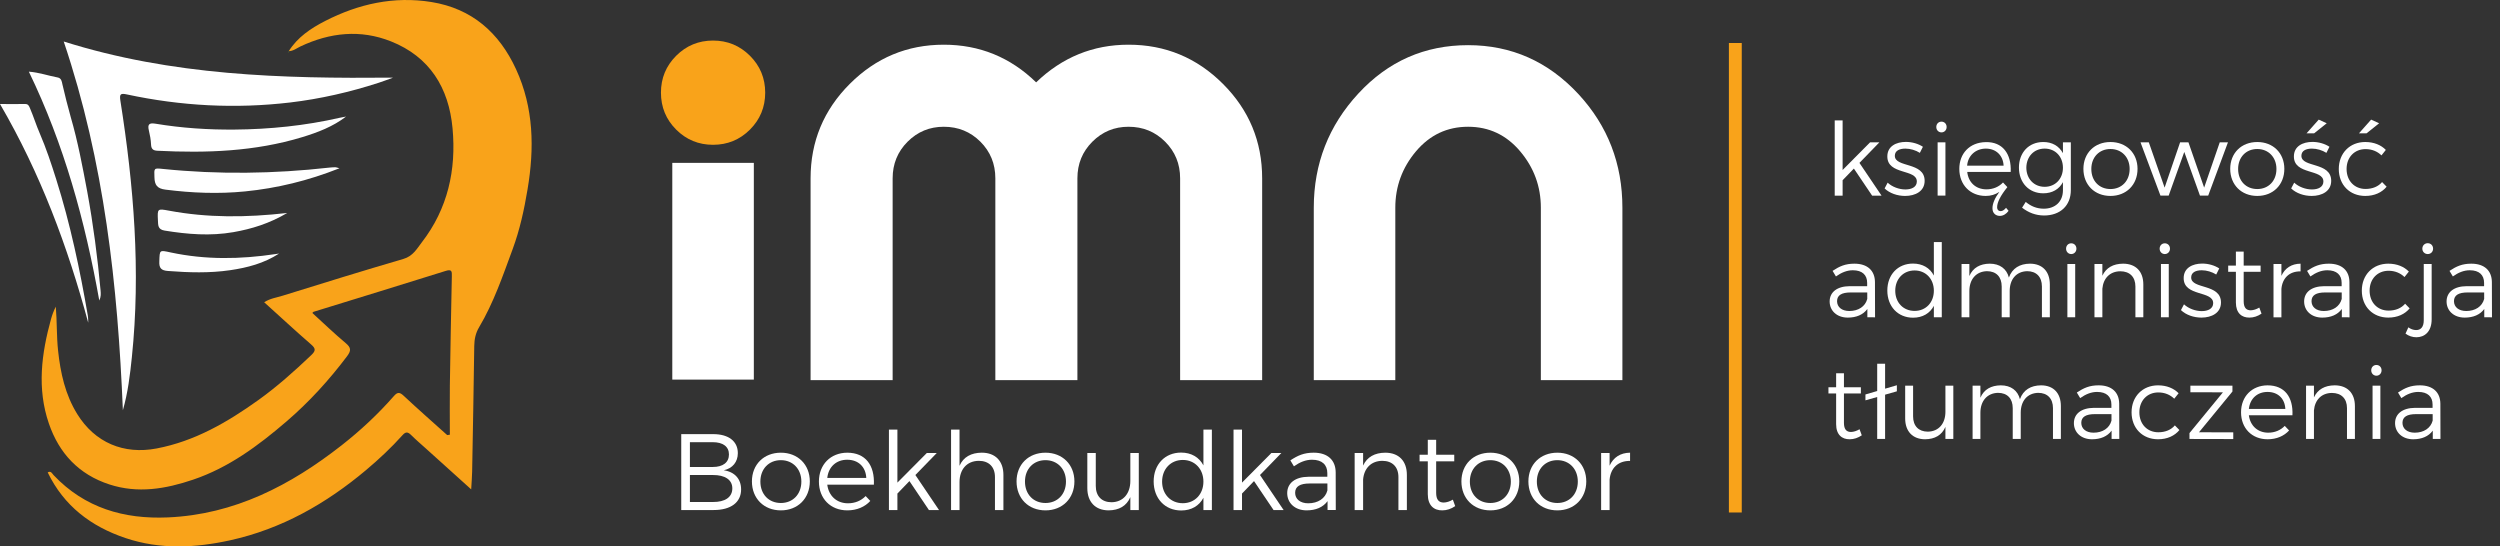 <?xml version="1.0" encoding="utf-8"?>
<svg xmlns="http://www.w3.org/2000/svg" xmlns:xlink="http://www.w3.org/1999/xlink" version="1.1" x="0px" y="0px" width="279.999px" height="61.198px" viewBox="0 0 279.999 61.198" xml:space="preserve">
<rect x="0" y="0" width="279.999" height="61.198" fill="#333333" stroke="none"/>
<g id="Layer_1" display="none">
</g>
<g id="Layer_2" display="none">
	<g display="inline">
		<g>
			<g>
				<path fill="#58595B" d="M207.634,18.88l-1.262,1.306v1.726h-0.885v-8.424h0.885v5.552l3.078-3.1h1.043l-2.236,2.305l2.475,3.667      h-1.055L207.634,18.88z"></path>
				<path fill="#58595B" d="M213.401,16.644c-0.67,0-1.18,0.238-1.18,0.806c0,1.351,3.338,0.658,3.338,2.804      c0,1.169-1.045,1.691-2.191,1.691c-0.852,0-1.727-0.295-2.293-0.84l0.34-0.647c0.512,0.477,1.283,0.761,1.986,0.761      c0.705,0,1.271-0.272,1.283-0.874c0.033-1.453-3.314-0.715-3.303-2.827c0-1.135,0.986-1.623,2.076-1.623      c0.715,0,1.408,0.215,1.908,0.545l-0.342,0.681C214.56,16.825,213.958,16.644,213.401,16.644z"></path>
				<path fill="#58595B" d="M218.022,14.226c0,0.34-0.25,0.602-0.578,0.602c-0.33,0-0.58-0.261-0.58-0.602      c0-0.352,0.25-0.602,0.58-0.602C217.772,13.624,218.022,13.874,218.022,14.226z M217.888,15.939v5.972h-0.875v-5.972H217.888z"></path>
				<path fill="#58595B" d="M223.677,23.205c0,0.295,0.172,0.443,0.398,0.443s0.432-0.17,0.602-0.375l0.283,0.341      c-0.238,0.329-0.59,0.567-0.977,0.567c-0.42,0-0.828-0.261-0.828-0.852c0-0.5,0.238-1.112,0.771-1.839      c-0.465,0.307-0.953,0.454-1.531,0.454c-1.727,0-2.953-1.237-2.953-3.031c0-1.703,1.125-2.963,2.963-2.997      c1.863-0.045,2.885,1.283,2.793,3.338h-4.869c0.125,1.158,0.941,1.952,2.156,1.952c0.727,0,1.385-0.272,1.852-0.771l0.488,0.522      C224.052,21.911,223.677,22.672,223.677,23.205z M222.417,16.644c-1.146,0-2.01,0.783-2.1,1.907h4.086      C224.347,17.427,223.575,16.644,222.417,16.644z"></path>
				<path fill="#58595B" d="M231.933,15.939v5.347c0,1.749-1.191,2.85-3.008,2.85c-0.943-0.011-1.727-0.318-2.453-0.874l0.408-0.647      c0.592,0.488,1.215,0.749,2.01,0.76c1.307,0,2.158-0.806,2.158-2.066v-0.908c-0.422,0.794-1.193,1.249-2.203,1.249      c-1.611,0-2.725-1.192-2.725-2.883c0-1.68,1.102-2.85,2.701-2.861c1.021-0.011,1.795,0.454,2.227,1.249v-1.215H231.933z       M231.048,18.789c0-1.249-0.852-2.146-2.045-2.146c-1.203,0-2.043,0.897-2.055,2.146c0.012,1.237,0.852,2.134,2.055,2.134      C230.196,20.923,231.048,20.026,231.048,18.789z"></path>
				<path fill="#58595B" d="M239.403,18.914c0,1.782-1.26,3.031-3.031,3.031c-1.781,0-3.031-1.249-3.031-3.031      c0-1.771,1.25-3.008,3.031-3.008C238.144,15.906,239.403,17.143,239.403,18.914z M234.228,18.925      c0,1.34,0.885,2.248,2.145,2.248c1.25,0,2.146-0.908,2.146-2.248c0-1.317-0.896-2.236-2.146-2.236      C235.112,16.689,234.228,17.608,234.228,18.925z"></path>
				<path fill="#58595B" d="M240.665,15.939l1.771,5.075l1.736-5.075h0.932l1.76,5.075l1.748-5.075h0.92l-2.215,5.972h-0.92      l-1.758-4.893l-1.75,4.893h-0.918l-2.236-5.972H240.665z"></path>
				<path fill="#58595B" d="M255.845,18.914c0,1.782-1.26,3.031-3.031,3.031c-1.781,0-3.031-1.249-3.031-3.031      c0-1.771,1.25-3.008,3.031-3.008C254.585,15.906,255.845,17.143,255.845,18.914z M250.669,18.925      c0,1.34,0.885,2.248,2.145,2.248c1.25,0,2.146-0.908,2.146-2.248c0-1.317-0.896-2.236-2.146-2.236      C251.554,16.689,250.669,17.608,250.669,18.925z"></path>
				<path fill="#58595B" d="M258.935,16.644c-0.67,0-1.18,0.238-1.18,0.806c0,1.351,3.338,0.658,3.338,2.804      c0,1.169-1.045,1.691-2.191,1.691c-0.852,0-1.727-0.295-2.293-0.84l0.34-0.647c0.512,0.477,1.283,0.761,1.986,0.761      c0.705,0,1.271-0.272,1.283-0.874c0.033-1.453-3.314-0.715-3.303-2.827c0-1.135,0.986-1.623,2.076-1.623      c0.715,0,1.408,0.215,1.908,0.545l-0.342,0.681C260.093,16.825,259.491,16.644,258.935,16.644z M260.593,13.806l-1.408,1.124      h-0.852l1.363-1.533L260.593,13.806z"></path>
				<path fill="#58595B" d="M264.94,16.7c-1.236,0-2.123,0.908-2.123,2.225c0,1.329,0.887,2.237,2.123,2.237      c0.783,0,1.432-0.272,1.852-0.772l0.51,0.522c-0.533,0.647-1.361,1.033-2.395,1.033c-1.736,0-2.963-1.237-2.963-3.02      c0-1.771,1.236-3.02,2.963-3.02c0.965,0,1.76,0.329,2.305,0.885l-0.488,0.613C266.269,16.961,265.667,16.7,264.94,16.7z       M266.462,13.806l-1.406,1.124h-0.852l1.361-1.533L266.462,13.806z"></path>
				<path fill="#58595B" d="M209.144,35.537v-0.931c-0.477,0.647-1.238,0.965-2.191,0.965c-1.238,0-2.033-0.783-2.033-1.805      c0-1.044,0.83-1.703,2.236-1.714h1.965v-0.375c0-0.874-0.545-1.408-1.602-1.408c-0.658,0-1.271,0.25-1.895,0.692l-0.375-0.624      c0.771-0.511,1.42-0.806,2.441-0.806c1.475,0,2.293,0.783,2.305,2.055l0.01,3.951H209.144z M209.132,33.482v-0.727h-1.861      c-1,0-1.521,0.307-1.521,0.976c0,0.659,0.533,1.101,1.373,1.101C208.132,34.833,208.905,34.334,209.132,33.482z"></path>
				<path fill="#58595B" d="M217.478,27.113v8.424h-0.887v-1.283c-0.441,0.84-1.26,1.328-2.326,1.328      c-1.703,0-2.885-1.26-2.885-3.042s1.182-3.02,2.873-3.02c1.066,0,1.896,0.488,2.338,1.339v-3.747H217.478z M216.591,32.563      c0-1.316-0.896-2.271-2.156-2.271c-1.271,0-2.168,0.954-2.168,2.271c0,1.317,0.896,2.259,2.168,2.259      C215.694,34.822,216.591,33.88,216.591,32.563z"></path>
				<path fill="#58595B" d="M229.581,31.859v3.678h-0.887v-3.451c0-1.079-0.623-1.714-1.656-1.714      c-1.238,0.034-1.953,0.931-1.953,2.225v2.94h-0.896v-3.451c0-1.079-0.613-1.714-1.658-1.714      c-1.227,0.034-1.963,0.931-1.963,2.225v2.94h-0.875v-5.972h0.875v1.351c0.396-0.931,1.203-1.374,2.281-1.385      c1.123,0,1.896,0.567,2.145,1.555c0.375-1.044,1.215-1.544,2.361-1.555C228.751,29.532,229.581,30.406,229.581,31.859z"></path>
				<path fill="#58595B" d="M232.558,27.852c0,0.34-0.25,0.602-0.58,0.602c-0.328,0-0.578-0.261-0.578-0.602      c0-0.352,0.25-0.602,0.578-0.602C232.308,27.25,232.558,27.5,232.558,27.852z M232.421,29.565v5.972h-0.875v-5.972H232.421z"></path>
				<path fill="#58595B" d="M240.052,31.859v3.678h-0.887v-3.451c0-1.067-0.635-1.703-1.691-1.703      c-1.18,0.012-1.906,0.795-2.01,1.953v3.201h-0.885v-5.972h0.885v1.317c0.42-0.908,1.227-1.34,2.316-1.351      C239.21,29.532,240.052,30.406,240.052,31.859z"></path>
				<path fill="#58595B" d="M243.038,27.852c0,0.34-0.25,0.602-0.58,0.602c-0.328,0-0.578-0.261-0.578-0.602      c0-0.352,0.25-0.602,0.578-0.602C242.788,27.25,243.038,27.5,243.038,27.852z M242.901,29.565v5.972h-0.875v-5.972H242.901z"></path>
				<path fill="#58595B" d="M246.593,30.27c-0.67,0-1.182,0.238-1.182,0.806c0,1.351,3.338,0.658,3.338,2.804      c0,1.169-1.045,1.691-2.191,1.691c-0.852,0-1.725-0.295-2.293-0.84l0.34-0.647c0.512,0.477,1.283,0.761,1.988,0.761      c0.703,0,1.271-0.272,1.281-0.874c0.035-1.453-3.314-0.715-3.303-2.827c0-1.135,0.988-1.623,2.078-1.623      c0.715,0,1.406,0.215,1.906,0.545l-0.34,0.681C247.751,30.451,247.147,30.27,246.593,30.27z"></path>
				<path fill="#58595B" d="M253.29,35.128c-0.42,0.284-0.873,0.443-1.35,0.443c-0.875,0.011-1.521-0.511-1.521-1.691v-3.44h-0.863      v-0.693h0.863v-1.566h0.873v1.566h1.896v0.693h-1.896v3.292c0,0.727,0.285,1.022,0.795,1.022      c0.307-0.012,0.625-0.114,0.955-0.307L253.29,35.128z"></path>
				<path fill="#58595B" d="M257.663,29.532v0.863c-1.26-0.023-2.043,0.761-2.146,1.964v3.179h-0.885v-5.972h0.885v1.329      C255.915,30.02,256.653,29.543,257.663,29.532z"></path>
				<path fill="#58595B" d="M262.284,35.537v-0.931c-0.477,0.647-1.236,0.965-2.191,0.965c-1.236,0-2.031-0.783-2.031-1.805      c0-1.044,0.828-1.703,2.236-1.714h1.965v-0.375c0-0.874-0.545-1.408-1.602-1.408c-0.658,0-1.271,0.25-1.896,0.692l-0.375-0.624      c0.773-0.511,1.42-0.806,2.441-0.806c1.477,0,2.293,0.783,2.305,2.055l0.012,3.951H262.284z M262.272,33.482v-0.727h-1.861      c-0.998,0-1.521,0.307-1.521,0.976c0,0.659,0.533,1.101,1.375,1.101C261.274,34.833,262.046,34.334,262.272,33.482z"></path>
				<path fill="#58595B" d="M267.519,30.326c-1.236,0-2.123,0.908-2.123,2.225c0,1.329,0.887,2.237,2.123,2.237      c0.783,0,1.432-0.272,1.852-0.772l0.51,0.522c-0.533,0.647-1.361,1.033-2.395,1.033c-1.736,0-2.963-1.237-2.963-3.02      c0-1.771,1.236-3.02,2.963-3.02c0.965,0,1.76,0.329,2.305,0.885l-0.488,0.613C268.847,30.587,268.245,30.326,267.519,30.326z"></path>
				<path fill="#58595B" d="M270.632,37.773c-0.432,0-0.875-0.147-1.215-0.409l0.318-0.704c0.26,0.193,0.566,0.307,0.861,0.307      c0.523,0.011,0.863-0.341,0.863-1.09v-6.313h0.885v6.199C272.345,37.138,271.562,37.773,270.632,37.773z M272.505,27.852      c0,0.34-0.25,0.602-0.602,0.602c-0.342,0-0.602-0.261-0.602-0.602c0-0.352,0.26-0.613,0.602-0.613      C272.255,27.238,272.505,27.5,272.505,27.852z"></path>
				<path fill="#58595B" d="M278.237,35.537v-0.931c-0.477,0.647-1.236,0.965-2.191,0.965c-1.236,0-2.031-0.783-2.031-1.805      c0-1.044,0.828-1.703,2.236-1.714h1.965v-0.375c0-0.874-0.545-1.408-1.602-1.408c-0.658,0-1.271,0.25-1.896,0.692l-0.375-0.624      c0.773-0.511,1.42-0.806,2.441-0.806c1.477,0,2.293,0.783,2.305,2.055l0.012,3.951H278.237z M278.226,33.482v-0.727h-1.861      c-0.998,0-1.521,0.307-1.521,0.976c0,0.659,0.533,1.101,1.375,1.101C277.228,34.833,277.999,34.334,278.226,33.482z"></path>
				<path fill="#58595B" d="M208.519,48.755c-0.42,0.284-0.875,0.443-1.352,0.443c-0.873,0.011-1.521-0.511-1.521-1.692v-3.439      h-0.861v-0.692h0.861v-1.567h0.875v1.567h1.896v0.692h-1.896v3.292c0,0.727,0.283,1.022,0.795,1.022      c0.307-0.011,0.625-0.114,0.953-0.307L208.519,48.755z"></path>
				<path fill="#58595B" d="M212.448,43.828l-1.318,0.375v4.961h-0.885v-4.7l-1.316,0.375V44.18l1.316-0.386V40.74h0.885v2.792      l1.318-0.386V43.828z"></path>
				<path fill="#58595B" d="M218.771,43.192v5.971h-0.885v-1.351c-0.398,0.931-1.191,1.374-2.271,1.385      c-1.396,0-2.236-0.886-2.236-2.328v-3.678h0.887v3.451c0,1.067,0.623,1.703,1.656,1.703c1.238-0.023,1.965-0.931,1.965-2.225      v-2.929H218.771z"></path>
				<path fill="#58595B" d="M230.817,45.485v3.678h-0.885v-3.451c0-1.079-0.625-1.714-1.658-1.714      c-1.236,0.034-1.953,0.931-1.953,2.225v2.94h-0.896v-3.451c0-1.079-0.613-1.714-1.656-1.714      c-1.227,0.034-1.965,0.931-1.965,2.225v2.94h-0.875v-5.971h0.875v1.351c0.396-0.931,1.203-1.374,2.281-1.385      c1.125,0,1.896,0.567,2.146,1.555c0.375-1.044,1.215-1.544,2.361-1.555C229.989,43.158,230.817,44.032,230.817,45.485z"></path>
				<path fill="#58595B" d="M236.497,49.164v-0.931c-0.477,0.647-1.236,0.965-2.191,0.965c-1.236,0-2.031-0.784-2.031-1.805      c0-1.044,0.828-1.703,2.236-1.714h1.965v-0.375c0-0.874-0.545-1.408-1.602-1.408c-0.658,0-1.271,0.25-1.896,0.692l-0.375-0.625      c0.773-0.511,1.42-0.806,2.441-0.806c1.477,0,2.293,0.783,2.305,2.055l0.012,3.951H236.497z M236.485,47.109v-0.727h-1.861      c-0.998,0-1.521,0.306-1.521,0.976c0,0.659,0.533,1.102,1.375,1.102C235.487,48.46,236.259,47.96,236.485,47.109z"></path>
				<path fill="#58595B" d="M241.731,43.953c-1.236,0-2.123,0.908-2.123,2.225c0,1.328,0.887,2.236,2.123,2.236      c0.783,0,1.432-0.272,1.852-0.771l0.51,0.522c-0.533,0.647-1.361,1.033-2.395,1.033c-1.736,0-2.963-1.238-2.963-3.02      c0-1.771,1.236-3.02,2.963-3.02c0.965,0,1.76,0.329,2.305,0.885l-0.488,0.613C243.06,44.214,242.458,43.953,241.731,43.953z"></path>
				<path fill="#58595B" d="M250.032,43.192v0.658l-3.746,4.563l3.838,0.012v0.749l-4.904-0.011v-0.659l3.746-4.563l-3.645-0.011      v-0.738H250.032z"></path>
				<path fill="#58595B" d="M256.753,46.507h-4.881c0.148,1.181,0.998,1.953,2.168,1.953c0.738,0,1.385-0.272,1.852-0.761      l0.488,0.511c-0.568,0.625-1.408,0.988-2.408,0.988c-1.76,0-2.975-1.238-2.975-3.02s1.227-3.008,2.963-3.02      C255.892,43.158,256.845,44.486,256.753,46.507z M255.958,45.803c-0.057-1.158-0.828-1.907-1.998-1.907      c-1.146,0-1.963,0.75-2.088,1.907H255.958z"></path>
				<path fill="#58595B" d="M263.749,45.485v3.678h-0.887v-3.451c0-1.067-0.635-1.703-1.691-1.703      c-1.18,0.011-1.906,0.794-2.01,1.952v3.202h-0.885v-5.971h0.885v1.316c0.42-0.908,1.227-1.339,2.316-1.351      C262.907,43.158,263.749,44.032,263.749,45.485z"></path>
				<path fill="#58595B" d="M266.735,41.478c0,0.34-0.25,0.602-0.578,0.602c-0.33,0-0.58-0.261-0.58-0.602      c0-0.352,0.25-0.602,0.58-0.602C266.485,40.876,266.735,41.126,266.735,41.478z M266.601,43.192v5.971h-0.875v-5.971H266.601z"></path>
				<path fill="#58595B" d="M272.47,49.164v-0.931c-0.477,0.647-1.238,0.965-2.191,0.965c-1.238,0-2.033-0.784-2.033-1.805      c0-1.044,0.83-1.703,2.236-1.714h1.965v-0.375c0-0.874-0.545-1.408-1.602-1.408c-0.658,0-1.271,0.25-1.895,0.692l-0.375-0.625      c0.771-0.511,1.42-0.806,2.441-0.806c1.475,0,2.293,0.783,2.305,2.055l0.01,3.951H272.47z M272.458,47.109v-0.727h-1.861      c-1,0-1.521,0.306-1.521,0.976c0,0.659,0.533,1.102,1.373,1.102C271.458,48.46,272.231,47.96,272.458,47.109z"></path>
			</g>
			<g>
				<rect x="193.636" y="4.816" fill="#F9A31A" width="1.439" height="52.582"></rect>
			</g>
		</g>
		<g>
			<g>
				<g>
					<g>
						<g>
							<path fill="#F9A31A" d="M85.702,10.378c0,1.619-0.57,2.998-1.706,4.137c-1.138,1.136-2.517,1.702-4.133,1.702         c-1.619,0-2.996-0.566-4.134-1.702c-1.136-1.139-1.703-2.518-1.703-4.137s0.567-2.994,1.703-4.131         c1.138-1.136,2.515-1.705,4.134-1.705c1.616,0,2.995,0.569,4.133,1.705C85.132,7.384,85.702,8.759,85.702,10.378z"></path>
						</g>
					</g>
					<g>
						<g>
							<rect x="75.297" y="18.241" fill="#58595B" width="9.132" height="24.274"></rect>
						</g>
					</g>
					<g>
						<g>
							<path fill="#58595B" d="M136.968,9.393c2.931,2.929,4.393,6.458,4.393,10.581v22.599h-9.188V19.974         c0-1.621-0.56-2.987-1.679-4.105c-1.116-1.117-2.486-1.672-4.102-1.672c-1.582,0-2.928,0.555-4.046,1.672         c-1.121,1.119-1.677,2.485-1.677,4.105v22.599h-9.191V19.974c0-1.621-0.558-2.987-1.674-4.105         c-1.119-1.117-2.486-1.672-4.103-1.672c-1.582,0-2.932,0.555-4.049,1.672c-1.118,1.119-1.677,2.485-1.677,4.105v22.599h-9.19         V19.974c0-4.123,1.463-7.652,4.393-10.581c2.928-2.926,6.435-4.387,10.523-4.387c4.004,0,7.455,1.403,10.345,4.217         c2.926-2.814,6.377-4.217,10.346-4.217C130.516,5.006,134.04,6.466,136.968,9.393z"></path>
						</g>
					</g>
					<g>
						<g>
							<path fill="#58595B" d="M164.426,5.058c4.854,0,8.976,1.832,12.369,5.493c3.276,3.546,4.913,7.784,4.913,12.713v19.308         h-9.133V23.264c0-2.384-0.776-4.494-2.325-6.326c-1.55-1.832-3.493-2.742-5.824-2.742c-2.335,0-4.277,0.911-5.829,2.742         c-1.547,1.833-2.323,3.942-2.323,6.326v19.308h-9.131V23.264c0-4.929,1.665-9.194,4.999-12.797         C155.477,6.861,159.568,5.058,164.426,5.058z"></path>
						</g>
					</g>
				</g>
				<g>
					<g>
						<g>
							<path fill-rule="evenodd" clip-rule="evenodd" fill="#F9A31A" d="M32.33,5.746c0.99-1.582,2.484-2.574,4.085-3.396         c3.74-1.918,7.711-2.8,11.902-2.124c4.534,0.732,7.6,3.433,9.481,7.528c1.993,4.333,2.06,8.862,1.286,13.464         c-0.379,2.277-0.871,4.533-1.668,6.689c-1.1,2.979-2.125,5.996-3.757,8.744c-0.387,0.65-0.53,1.333-0.542,2.085         c-0.064,4.7-0.15,9.395-0.237,14.091c-0.014,0.603-0.063,1.21-0.106,1.982c-1.753-1.583-3.375-3.044-5-4.509         c-0.584-0.527-1.186-1.039-1.742-1.591c-0.356-0.344-0.588-0.374-0.946,0.024c-1.263,1.408-2.64,2.701-4.089,3.916         c-4.476,3.759-9.452,6.592-15.209,7.861c-3.918,0.862-7.857,1.057-11.738-0.25c-3.863-1.303-6.893-3.598-8.706-7.348         c0.37-0.224,0.502,0.139,0.666,0.311c3.486,3.674,7.881,4.938,12.775,4.727c7.471-0.321,13.753-3.591,19.502-8.096         c2.103-1.651,4.058-3.476,5.823-5.49c0.429-0.495,0.676-0.438,1.12-0.022c1.596,1.49,3.234,2.934,4.858,4.388         c0.1-0.014,0.196-0.029,0.296-0.045c0-1.841-0.023-3.683,0-5.521c0.06-4.079,0.138-8.156,0.222-12.232         c0.011-0.507,0.013-0.81-0.666-0.598c-4.937,1.548-9.877,3.063-14.818,4.586c-0.026,0.008-0.042,0.04-0.143,0.129         c1.249,1.137,2.453,2.299,3.736,3.374c0.61,0.513,0.637,0.836,0.15,1.484c-2.013,2.672-4.26,5.136-6.789,7.305         c-3.141,2.697-6.458,5.161-10.455,6.512c-3.07,1.039-6.177,1.571-9.365,0.533c-3.43-1.118-5.638-3.482-6.786-6.837         C4.13,43.503,4.646,39.6,5.717,35.723c0.132-0.468,0.302-0.926,0.532-1.379c0.142,1.646,0.08,3.286,0.255,4.918         c0.267,2.512,0.801,4.936,2.148,7.115c1.978,3.195,5.198,4.556,8.895,3.85c4.274-0.815,7.913-2.935,11.39-5.421         c2.105-1.508,4.028-3.231,5.904-5.014c0.506-0.48,0.566-0.728,0.003-1.214c-1.759-1.525-3.466-3.11-5.256-4.726         c0.665-0.431,1.394-0.524,2.063-0.732c4.499-1.401,9.004-2.796,13.526-4.119c1.057-0.303,1.504-1.123,2.065-1.859         c2.915-3.772,3.872-8.117,3.443-12.772c-0.418-4.534-2.554-8.013-6.906-9.74c-3.403-1.351-6.815-0.994-10.119,0.566         c-0.436,0.208-0.827,0.534-1.349,0.537L32.33,5.746z"></path>
						</g>
					</g>
					<g>
						<g>
							<path fill-rule="evenodd" clip-rule="evenodd" fill="#58595B" d="M7.136,4.647c12.143,3.834,24.46,4.164,36.891,4.048         c-0.53,0.189-1.056,0.396-1.596,0.569c-3.237,1.053-6.559,1.812-9.93,2.213c-6.13,0.724-12.233,0.399-18.279-0.899         c-0.723-0.155-0.853-0.051-0.741,0.688c1.506,9.528,2.288,19.093,1.288,28.732c-0.204,1.993-0.446,3.99-1.007,5.948         C13.186,31.97,11.688,18.149,7.136,4.647z"></path>
						</g>
					</g>
					<g>
						<g>
							<path fill-rule="evenodd" clip-rule="evenodd" fill="#58595B" d="M38.76,13.053c-1.478,1.136-3.183,1.78-4.92,2.31         c-5.302,1.611-10.729,1.795-16.206,1.521c-0.484-0.022-0.695-0.195-0.717-0.701c-0.021-0.528-0.121-1.064-0.246-1.581         c-0.176-0.713,0.079-0.86,0.752-0.747c2.923,0.488,5.864,0.68,8.821,0.658c3.977-0.035,7.914-0.433,11.796-1.321         C38.276,13.136,38.517,13.101,38.76,13.053z"></path>
						</g>
					</g>
					<g>
						<g>
							<path fill-rule="evenodd" clip-rule="evenodd" fill="#58595B" d="M3.232,8.026c1.166,0.09,2.175,0.456,3.208,0.646         c0.441,0.076,0.483,0.455,0.547,0.763c0.289,1.229,0.592,2.465,0.932,3.664c0.801,2.751,1.324,5.553,1.851,8.357         c0.675,3.678,1.16,7.385,1.497,11.105c0.024,0.336,0.057,0.659-0.147,1.099C9.528,24.739,7.178,16.179,3.232,8.026z"></path>
						</g>
					</g>
					<g>
						<g>
							<path fill-rule="evenodd" clip-rule="evenodd" fill="#58595B" d="M9.88,36.145C7.58,27.603,4.521,19.407,0,11.649         c1.021,0,1.907,0.018,2.796-0.001c0.376-0.014,0.459,0.23,0.572,0.496c0.395,0.923,0.689,1.888,1.088,2.8         c0.719,1.672,1.288,3.389,1.832,5.115c1.586,5.018,2.67,10.158,3.557,15.336C9.887,35.639,9.875,35.893,9.88,36.145z"></path>
						</g>
					</g>
					<g>
						<g>
							<path fill-rule="evenodd" clip-rule="evenodd" fill="#58595B" d="M38.022,18.845c-3.541,1.403-7.001,2.236-10.567,2.592         c-2.984,0.298-5.953,0.18-8.922-0.198c-0.938-0.115-1.216-0.527-1.236-1.383c-0.037-1.032-0.076-1.042,0.928-0.937         c6.228,0.638,12.459,0.551,18.681-0.149c0.224-0.029,0.447-0.032,0.674-0.038C37.649,18.733,37.725,18.772,38.022,18.845z"></path>
						</g>
					</g>
					<g>
						<g>
							<path fill-rule="evenodd" clip-rule="evenodd" fill="#58595B" d="M32.169,23.853c-2.01,1.184-3.974,1.787-6.028,2.148         c-2.581,0.451-5.136,0.243-7.705-0.176c-0.776-0.126-0.72-0.617-0.749-1.146c-0.063-1.312-0.063-1.327,1.232-1.086         C23.232,24.4,27.564,24.376,32.169,23.853z"></path>
						</g>
					</g>
					<g>
						<g>
							<path fill-rule="evenodd" clip-rule="evenodd" fill="#58595B" d="M31.257,28.397c-1.692,1.103-3.563,1.584-5.483,1.865         c-2.314,0.34-4.64,0.265-6.962,0.087c-0.75-0.055-1.008-0.315-0.968-1.077c0.046-1.307,0-1.273,1.289-0.995         c3.892,0.832,7.801,0.768,11.716,0.18C30.982,28.437,31.124,28.417,31.257,28.397z"></path>
						</g>
					</g>
					<g>
						<g>
							<path fill-rule="evenodd" clip-rule="evenodd" fill="#57B849" d="M32.313,5.733c0,0.039,0,0.082,0,0.119         c-0.024-0.001-0.047-0.002-0.071-0.002c0.027-0.035,0.062-0.069,0.089-0.104L32.313,5.733z"></path>
						</g>
					</g>
				</g>
			</g>
			<g>
				<path fill="#A6A8AB" d="M82.637,50.75c0,0.994-0.595,1.71-1.576,1.921c1.227,0.178,1.943,0.978,1.943,2.146      c0,1.445-1.142,2.307-3.074,2.307h-3.631v-8.501h3.584C81.594,48.623,82.637,49.415,82.637,50.75z M81.642,50.897      c0-0.876-0.668-1.372-1.809-1.372h-2.563v2.777h2.563C80.974,52.303,81.642,51.792,81.642,50.897z M82.02,54.695      c0-0.947-0.803-1.504-2.187-1.494h-2.563v3.023h2.563C81.217,56.237,82.02,55.679,82.02,54.695z"></path>
				<path fill="#A6A8AB" d="M90.699,53.918c0,1.906-1.347,3.243-3.241,3.243c-1.906,0-3.243-1.337-3.243-3.243      c0-1.894,1.337-3.217,3.243-3.217C89.353,50.701,90.699,52.024,90.699,53.918z M85.162,53.932c0,1.434,0.947,2.403,2.296,2.403      c1.334,0,2.294-0.97,2.294-2.403c0-1.41-0.96-2.394-2.294-2.394C86.109,51.538,85.162,52.522,85.162,53.932z"></path>
				<path fill="#A6A8AB" d="M97.874,54.283h-5.22c0.157,1.262,1.066,2.086,2.319,2.086c0.788,0,1.479-0.29,1.979-0.811l0.521,0.547      c-0.605,0.665-1.505,1.056-2.573,1.056c-1.883,0-3.183-1.324-3.183-3.229c0-1.908,1.313-3.219,3.168-3.231      C96.952,50.701,97.971,52.123,97.874,54.283z M97.024,53.531c-0.06-1.24-0.888-2.041-2.139-2.041      c-1.224,0-2.099,0.801-2.231,2.041H97.024z"></path>
				<path fill="#A6A8AB" d="M101.856,53.881l-1.347,1.397v1.846h-0.949v-9.007h0.949v5.936l3.289-3.314h1.117l-2.394,2.463      l2.648,3.923h-1.131L101.856,53.881z"></path>
				<path fill="#A6A8AB" d="M112.382,53.191v3.933h-0.947v-3.691c0-1.142-0.679-1.82-1.809-1.82      c-1.357,0.011-2.159,0.982-2.159,2.378v3.133h-0.948v-9.007h0.948v4.052c0.436-0.995,1.308-1.456,2.486-1.469      C111.484,50.701,112.382,51.637,112.382,53.191z"></path>
				<path fill="#A6A8AB" d="M120.334,53.918c0,1.906-1.347,3.243-3.241,3.243c-1.905,0-3.24-1.337-3.24-3.243      c0-1.894,1.335-3.217,3.24-3.217C118.987,50.701,120.334,52.024,120.334,53.918z M114.797,53.932      c0,1.434,0.949,2.403,2.296,2.403c1.336,0,2.295-0.97,2.295-2.403c0-1.41-0.959-2.394-2.295-2.394      C115.746,51.538,114.797,52.522,114.797,53.932z"></path>
				<path fill="#A6A8AB" d="M127.545,50.738v6.386h-0.947v-1.445c-0.426,0.997-1.274,1.469-2.427,1.481      c-1.493,0-2.391-0.947-2.391-2.489v-3.933h0.947v3.69c0,1.14,0.666,1.823,1.773,1.823c1.321-0.026,2.097-0.998,2.097-2.379      v-3.133H127.545z"></path>
				<path fill="#A6A8AB" d="M135.729,48.117v9.007h-0.946v-1.372c-0.475,0.9-1.349,1.421-2.49,1.421c-1.82,0-3.084-1.35-3.084-3.255      c0-1.905,1.264-3.229,3.074-3.229c1.139,0,2.025,0.523,2.5,1.434v-4.006H135.729z M134.782,53.943      c0-1.409-0.96-2.429-2.309-2.429c-1.358,0-2.318,1.021-2.318,2.429c0,1.405,0.96,2.416,2.318,2.416      C133.822,56.359,134.782,55.349,134.782,53.943z"></path>
				<path fill="#A6A8AB" d="M140.45,53.881l-1.346,1.397v1.846h-0.949v-9.007h0.949v5.936l3.289-3.314h1.116l-2.391,2.463      l2.646,3.923h-1.127L140.45,53.881z"></path>
				<path fill="#A6A8AB" d="M148.685,57.124v-0.997c-0.513,0.694-1.323,1.033-2.344,1.033c-1.324,0-2.174-0.839-2.174-1.93      c0-1.117,0.888-1.823,2.391-1.834h2.102v-0.401c0-0.936-0.584-1.505-1.713-1.505c-0.705,0-1.359,0.267-2.029,0.738l-0.399-0.667      c0.826-0.545,1.518-0.861,2.611-0.861c1.578,0,2.453,0.837,2.466,2.198l0.01,4.225H148.685z M148.668,54.926V54.15h-1.986      c-1.07,0-1.627,0.326-1.627,1.043c0,0.704,0.571,1.176,1.467,1.176C147.603,56.369,148.431,55.836,148.668,54.926z"></path>
				<path fill="#A6A8AB" d="M157.569,53.191v3.933h-0.946v-3.691c0-1.142-0.682-1.82-1.809-1.82      c-1.261,0.011-2.041,0.848-2.147,2.089v3.422h-0.947v-6.386h0.947v1.406c0.448-0.97,1.309-1.431,2.474-1.443      C156.673,50.701,157.569,51.637,157.569,53.191z"></path>
				<path fill="#A6A8AB" d="M162.983,56.686c-0.451,0.306-0.935,0.475-1.443,0.475c-0.937,0.013-1.628-0.547-1.628-1.812v-3.677      h-0.921v-0.739h0.921v-1.677h0.937v1.677h2.026v0.739h-2.026v3.521c0,0.776,0.301,1.092,0.849,1.092      c0.329-0.01,0.668-0.119,1.02-0.326L162.983,56.686z"></path>
				<path fill="#A6A8AB" d="M170.16,53.918c0,1.906-1.347,3.243-3.241,3.243c-1.907,0-3.242-1.337-3.242-3.243      c0-1.894,1.335-3.217,3.242-3.217C168.813,50.701,170.16,52.024,170.16,53.918z M164.624,53.932      c0,1.434,0.945,2.403,2.295,2.403c1.336,0,2.296-0.97,2.296-2.403c0-1.41-0.96-2.394-2.296-2.394      C165.569,51.538,164.624,52.522,164.624,53.932z"></path>
				<path fill="#A6A8AB" d="M177.662,53.918c0,1.906-1.347,3.243-3.241,3.243c-1.906,0-3.241-1.337-3.241-3.243      c0-1.894,1.335-3.217,3.241-3.217C176.315,50.701,177.662,52.024,177.662,53.918z M172.127,53.932      c0,1.434,0.947,2.403,2.294,2.403c1.336,0,2.294-0.97,2.294-2.403c0-1.41-0.958-2.394-2.294-2.394      C173.074,51.538,172.127,52.522,172.127,53.932z"></path>
				<path fill="#A6A8AB" d="M182.567,50.701v0.923c-1.347-0.025-2.185,0.814-2.293,2.101v3.399h-0.948v-6.386h0.948v1.42      C180.698,51.224,181.487,50.713,182.567,50.701z"></path>
			</g>
		</g>
	</g>
</g>
<g id="Layer_3">
	<g>
		<path fill="#FFFFFF" d="M207.634,18.88l-1.262,1.306v1.726h-0.885v-8.424h0.885v5.552l3.078-3.1h1.043l-2.236,2.305l2.475,3.667    h-1.055L207.634,18.88z"></path>
		<path fill="#FFFFFF" d="M213.401,16.644c-0.67,0-1.18,0.238-1.18,0.806c0,1.351,3.338,0.658,3.338,2.804    c0,1.169-1.045,1.691-2.191,1.691c-0.852,0-1.727-0.295-2.293-0.84l0.34-0.647c0.512,0.477,1.283,0.761,1.986,0.761    c0.705,0,1.271-0.272,1.283-0.874c0.033-1.453-3.314-0.715-3.303-2.827c0-1.135,0.986-1.623,2.076-1.623    c0.715,0,1.408,0.215,1.908,0.545l-0.342,0.681C214.56,16.825,213.958,16.644,213.401,16.644z"></path>
		<path fill="#FFFFFF" d="M218.022,14.226c0,0.34-0.25,0.602-0.578,0.602c-0.33,0-0.58-0.261-0.58-0.602    c0-0.352,0.25-0.602,0.58-0.602C217.772,13.624,218.022,13.874,218.022,14.226z M217.888,15.939v5.972h-0.875v-5.972H217.888z"></path>
		<path fill="#FFFFFF" d="M223.677,23.205c0,0.295,0.172,0.443,0.398,0.443s0.432-0.17,0.602-0.375l0.283,0.341    c-0.238,0.329-0.59,0.567-0.977,0.567c-0.42,0-0.828-0.261-0.828-0.852c0-0.5,0.238-1.112,0.771-1.839    c-0.465,0.307-0.953,0.454-1.531,0.454c-1.727,0-2.953-1.237-2.953-3.031c0-1.703,1.125-2.963,2.963-2.997    c1.863-0.045,2.885,1.283,2.793,3.338h-4.869c0.125,1.158,0.941,1.952,2.156,1.952c0.727,0,1.385-0.272,1.852-0.771l0.488,0.522    C224.052,21.911,223.677,22.672,223.677,23.205z M222.417,16.644c-1.146,0-2.01,0.783-2.1,1.907h4.086    C224.347,17.427,223.575,16.644,222.417,16.644z"></path>
		<path fill="#FFFFFF" d="M231.933,15.939v5.347c0,1.749-1.191,2.85-3.008,2.85c-0.943-0.011-1.727-0.318-2.453-0.874l0.408-0.647    c0.592,0.488,1.215,0.749,2.01,0.76c1.307,0,2.158-0.806,2.158-2.066v-0.908c-0.422,0.794-1.193,1.249-2.203,1.249    c-1.611,0-2.725-1.192-2.725-2.883c0-1.68,1.102-2.85,2.701-2.861c1.021-0.011,1.795,0.454,2.227,1.249v-1.215H231.933z     M231.048,18.789c0-1.249-0.852-2.146-2.045-2.146c-1.203,0-2.043,0.897-2.055,2.146c0.012,1.237,0.852,2.134,2.055,2.134    C230.196,20.923,231.048,20.026,231.048,18.789z"></path>
		<path fill="#FFFFFF" d="M239.403,18.914c0,1.782-1.26,3.031-3.031,3.031c-1.781,0-3.031-1.249-3.031-3.031    c0-1.771,1.25-3.008,3.031-3.008C238.144,15.906,239.403,17.143,239.403,18.914z M234.228,18.925c0,1.34,0.885,2.248,2.145,2.248    c1.25,0,2.146-0.908,2.146-2.248c0-1.317-0.896-2.236-2.146-2.236C235.112,16.689,234.228,17.608,234.228,18.925z"></path>
		<path fill="#FFFFFF" d="M240.665,15.939l1.771,5.075l1.736-5.075h0.932l1.76,5.075l1.748-5.075h0.92l-2.215,5.972h-0.92    l-1.758-4.893l-1.75,4.893h-0.918l-2.236-5.972H240.665z"></path>
		<path fill="#FFFFFF" d="M255.845,18.914c0,1.782-1.26,3.031-3.031,3.031c-1.781,0-3.031-1.249-3.031-3.031    c0-1.771,1.25-3.008,3.031-3.008C254.585,15.906,255.845,17.143,255.845,18.914z M250.669,18.925c0,1.34,0.885,2.248,2.145,2.248    c1.25,0,2.146-0.908,2.146-2.248c0-1.317-0.896-2.236-2.146-2.236C251.554,16.689,250.669,17.608,250.669,18.925z"></path>
		<path fill="#FFFFFF" d="M258.935,16.644c-0.67,0-1.18,0.238-1.18,0.806c0,1.351,3.338,0.658,3.338,2.804    c0,1.169-1.045,1.691-2.191,1.691c-0.852,0-1.727-0.295-2.293-0.84l0.34-0.647c0.512,0.477,1.283,0.761,1.986,0.761    c0.705,0,1.271-0.272,1.283-0.874c0.033-1.453-3.314-0.715-3.303-2.827c0-1.135,0.986-1.623,2.076-1.623    c0.715,0,1.408,0.215,1.908,0.545l-0.342,0.681C260.093,16.825,259.491,16.644,258.935,16.644z M260.593,13.806l-1.408,1.124    h-0.852l1.363-1.533L260.593,13.806z"></path>
		<path fill="#FFFFFF" d="M264.94,16.7c-1.236,0-2.123,0.908-2.123,2.225c0,1.329,0.887,2.237,2.123,2.237    c0.783,0,1.432-0.272,1.852-0.772l0.51,0.522c-0.533,0.647-1.361,1.033-2.395,1.033c-1.736,0-2.963-1.237-2.963-3.02    c0-1.771,1.236-3.02,2.963-3.02c0.965,0,1.76,0.329,2.305,0.885l-0.488,0.613C266.269,16.961,265.667,16.7,264.94,16.7z     M266.462,13.806l-1.406,1.124h-0.852l1.361-1.533L266.462,13.806z"></path>
		<path fill="#FFFFFF" d="M209.144,35.537v-0.931c-0.477,0.647-1.238,0.965-2.191,0.965c-1.238,0-2.033-0.783-2.033-1.805    c0-1.044,0.83-1.703,2.236-1.714h1.965v-0.375c0-0.874-0.545-1.408-1.602-1.408c-0.658,0-1.271,0.25-1.895,0.692l-0.375-0.624    c0.771-0.511,1.42-0.806,2.441-0.806c1.475,0,2.293,0.783,2.305,2.055l0.01,3.951H209.144z M209.132,33.482v-0.727h-1.861    c-1,0-1.521,0.307-1.521,0.976c0,0.659,0.533,1.101,1.373,1.101C208.132,34.833,208.905,34.334,209.132,33.482z"></path>
		<path fill="#FFFFFF" d="M217.478,27.113v8.424h-0.887v-1.283c-0.441,0.84-1.26,1.328-2.326,1.328c-1.703,0-2.885-1.26-2.885-3.042    s1.182-3.02,2.873-3.02c1.066,0,1.896,0.488,2.338,1.339v-3.747H217.478z M216.591,32.563c0-1.316-0.896-2.271-2.156-2.271    c-1.271,0-2.168,0.954-2.168,2.271c0,1.317,0.896,2.259,2.168,2.259C215.694,34.822,216.591,33.88,216.591,32.563z"></path>
		<path fill="#FFFFFF" d="M229.581,31.859v3.678h-0.887v-3.451c0-1.079-0.623-1.714-1.656-1.714    c-1.238,0.034-1.953,0.931-1.953,2.225v2.94h-0.896v-3.451c0-1.079-0.613-1.714-1.658-1.714c-1.227,0.034-1.963,0.931-1.963,2.225    v2.94h-0.875v-5.972h0.875v1.351c0.396-0.931,1.203-1.374,2.281-1.385c1.123,0,1.896,0.567,2.145,1.555    c0.375-1.044,1.215-1.544,2.361-1.555C228.751,29.532,229.581,30.406,229.581,31.859z"></path>
		<path fill="#FFFFFF" d="M232.558,27.852c0,0.34-0.25,0.602-0.58,0.602c-0.328,0-0.578-0.261-0.578-0.602    c0-0.352,0.25-0.602,0.578-0.602C232.308,27.25,232.558,27.5,232.558,27.852z M232.421,29.565v5.972h-0.875v-5.972H232.421z"></path>
		<path fill="#FFFFFF" d="M240.052,31.859v3.678h-0.887v-3.451c0-1.067-0.635-1.703-1.691-1.703c-1.18,0.012-1.906,0.795-2.01,1.953    v3.201h-0.885v-5.972h0.885v1.317c0.42-0.908,1.227-1.34,2.316-1.351C239.21,29.532,240.052,30.406,240.052,31.859z"></path>
		<path fill="#FFFFFF" d="M243.038,27.852c0,0.34-0.25,0.602-0.58,0.602c-0.328,0-0.578-0.261-0.578-0.602    c0-0.352,0.25-0.602,0.578-0.602C242.788,27.25,243.038,27.5,243.038,27.852z M242.901,29.565v5.972h-0.875v-5.972H242.901z"></path>
		<path fill="#FFFFFF" d="M246.593,30.27c-0.67,0-1.182,0.238-1.182,0.806c0,1.351,3.338,0.658,3.338,2.804    c0,1.169-1.045,1.691-2.191,1.691c-0.852,0-1.725-0.295-2.293-0.84l0.34-0.647c0.512,0.477,1.283,0.761,1.988,0.761    c0.703,0,1.271-0.272,1.281-0.874c0.035-1.453-3.314-0.715-3.303-2.827c0-1.135,0.988-1.623,2.078-1.623    c0.715,0,1.406,0.215,1.906,0.545l-0.34,0.681C247.751,30.451,247.147,30.27,246.593,30.27z"></path>
		<path fill="#FFFFFF" d="M253.29,35.128c-0.42,0.284-0.873,0.443-1.35,0.443c-0.875,0.011-1.521-0.511-1.521-1.691v-3.44h-0.863    v-0.693h0.863v-1.566h0.873v1.566h1.896v0.693h-1.896v3.292c0,0.727,0.285,1.022,0.795,1.022c0.307-0.012,0.625-0.114,0.955-0.307    L253.29,35.128z"></path>
		<path fill="#FFFFFF" d="M257.663,29.532v0.863c-1.26-0.023-2.043,0.761-2.146,1.964v3.179h-0.885v-5.972h0.885v1.329    C255.915,30.02,256.653,29.543,257.663,29.532z"></path>
		<path fill="#FFFFFF" d="M262.284,35.537v-0.931c-0.477,0.647-1.236,0.965-2.191,0.965c-1.236,0-2.031-0.783-2.031-1.805    c0-1.044,0.828-1.703,2.236-1.714h1.965v-0.375c0-0.874-0.545-1.408-1.602-1.408c-0.658,0-1.271,0.25-1.896,0.692l-0.375-0.624    c0.773-0.511,1.42-0.806,2.441-0.806c1.477,0,2.293,0.783,2.305,2.055l0.012,3.951H262.284z M262.272,33.482v-0.727h-1.861    c-0.998,0-1.521,0.307-1.521,0.976c0,0.659,0.533,1.101,1.375,1.101C261.274,34.833,262.046,34.334,262.272,33.482z"></path>
		<path fill="#FFFFFF" d="M267.519,30.326c-1.236,0-2.123,0.908-2.123,2.225c0,1.329,0.887,2.237,2.123,2.237    c0.783,0,1.432-0.272,1.852-0.772l0.51,0.522c-0.533,0.647-1.361,1.033-2.395,1.033c-1.736,0-2.963-1.237-2.963-3.02    c0-1.771,1.236-3.02,2.963-3.02c0.965,0,1.76,0.329,2.305,0.885l-0.488,0.613C268.847,30.587,268.245,30.326,267.519,30.326z"></path>
		<path fill="#FFFFFF" d="M270.632,37.773c-0.432,0-0.875-0.147-1.215-0.409l0.318-0.704c0.26,0.193,0.566,0.307,0.861,0.307    c0.523,0.011,0.863-0.341,0.863-1.09v-6.313h0.885v6.199C272.345,37.138,271.562,37.773,270.632,37.773z M272.505,27.852    c0,0.34-0.25,0.602-0.602,0.602c-0.342,0-0.602-0.261-0.602-0.602c0-0.352,0.26-0.613,0.602-0.613    C272.255,27.238,272.505,27.5,272.505,27.852z"></path>
		<path fill="#FFFFFF" d="M278.237,35.537v-0.931c-0.477,0.647-1.236,0.965-2.191,0.965c-1.236,0-2.031-0.783-2.031-1.805    c0-1.044,0.828-1.703,2.236-1.714h1.965v-0.375c0-0.874-0.545-1.408-1.602-1.408c-0.658,0-1.271,0.25-1.896,0.692l-0.375-0.624    c0.773-0.511,1.42-0.806,2.441-0.806c1.477,0,2.293,0.783,2.305,2.055l0.012,3.951H278.237z M278.226,33.482v-0.727h-1.861    c-0.998,0-1.521,0.307-1.521,0.976c0,0.659,0.533,1.101,1.375,1.101C277.228,34.833,277.999,34.334,278.226,33.482z"></path>
		<path fill="#FFFFFF" d="M208.519,48.755c-0.42,0.284-0.875,0.443-1.352,0.443c-0.873,0.011-1.521-0.511-1.521-1.692v-3.439h-0.861    v-0.692h0.861v-1.567h0.875v1.567h1.896v0.692h-1.896v3.292c0,0.727,0.283,1.022,0.795,1.022c0.307-0.011,0.625-0.114,0.953-0.307    L208.519,48.755z"></path>
		<path fill="#FFFFFF" d="M212.448,43.828l-1.318,0.375v4.961h-0.885v-4.7l-1.316,0.375V44.18l1.316-0.386V40.74h0.885v2.792    l1.318-0.386V43.828z"></path>
		<path fill="#FFFFFF" d="M218.771,43.192v5.971h-0.885v-1.351c-0.398,0.931-1.191,1.374-2.271,1.385    c-1.396,0-2.236-0.886-2.236-2.328v-3.678h0.887v3.451c0,1.067,0.623,1.703,1.656,1.703c1.238-0.023,1.965-0.931,1.965-2.225    v-2.929H218.771z"></path>
		<path fill="#FFFFFF" d="M230.817,45.485v3.678h-0.885v-3.451c0-1.079-0.625-1.714-1.658-1.714    c-1.236,0.034-1.953,0.931-1.953,2.225v2.94h-0.896v-3.451c0-1.079-0.613-1.714-1.656-1.714c-1.227,0.034-1.965,0.931-1.965,2.225    v2.94h-0.875v-5.971h0.875v1.351c0.396-0.931,1.203-1.374,2.281-1.385c1.125,0,1.896,0.567,2.146,1.555    c0.375-1.044,1.215-1.544,2.361-1.555C229.989,43.158,230.817,44.032,230.817,45.485z"></path>
		<path fill="#FFFFFF" d="M236.497,49.164v-0.931c-0.477,0.647-1.236,0.965-2.191,0.965c-1.236,0-2.031-0.784-2.031-1.805    c0-1.044,0.828-1.703,2.236-1.714h1.965v-0.375c0-0.874-0.545-1.408-1.602-1.408c-0.658,0-1.271,0.25-1.896,0.692l-0.375-0.625    c0.773-0.511,1.42-0.806,2.441-0.806c1.477,0,2.293,0.783,2.305,2.055l0.012,3.951H236.497z M236.485,47.109v-0.727h-1.861    c-0.998,0-1.521,0.306-1.521,0.976c0,0.659,0.533,1.102,1.375,1.102C235.487,48.46,236.259,47.96,236.485,47.109z"></path>
		<path fill="#FFFFFF" d="M241.731,43.953c-1.236,0-2.123,0.908-2.123,2.225c0,1.328,0.887,2.236,2.123,2.236    c0.783,0,1.432-0.272,1.852-0.771l0.51,0.522c-0.533,0.647-1.361,1.033-2.395,1.033c-1.736,0-2.963-1.238-2.963-3.02    c0-1.771,1.236-3.02,2.963-3.02c0.965,0,1.76,0.329,2.305,0.885l-0.488,0.613C243.06,44.214,242.458,43.953,241.731,43.953z"></path>
		<path fill="#FFFFFF" d="M250.032,43.192v0.658l-3.746,4.563l3.838,0.012v0.749l-4.904-0.011v-0.659l3.746-4.563l-3.645-0.011    v-0.738H250.032z"></path>
		<path fill="#FFFFFF" d="M256.753,46.507h-4.881c0.148,1.181,0.998,1.953,2.168,1.953c0.738,0,1.385-0.272,1.852-0.761l0.488,0.511    c-0.568,0.625-1.408,0.988-2.408,0.988c-1.76,0-2.975-1.238-2.975-3.02s1.227-3.008,2.963-3.02    C255.892,43.158,256.845,44.486,256.753,46.507z M255.958,45.803c-0.057-1.158-0.828-1.907-1.998-1.907    c-1.146,0-1.963,0.75-2.088,1.907H255.958z"></path>
		<path fill="#FFFFFF" d="M263.749,45.485v3.678h-0.887v-3.451c0-1.067-0.635-1.703-1.691-1.703c-1.18,0.011-1.906,0.794-2.01,1.952    v3.202h-0.885v-5.971h0.885v1.316c0.42-0.908,1.227-1.339,2.316-1.351C262.907,43.158,263.749,44.032,263.749,45.485z"></path>
		<path fill="#FFFFFF" d="M266.735,41.478c0,0.34-0.25,0.602-0.578,0.602c-0.33,0-0.58-0.261-0.58-0.602    c0-0.352,0.25-0.602,0.58-0.602C266.485,40.876,266.735,41.126,266.735,41.478z M266.601,43.192v5.971h-0.875v-5.971H266.601z"></path>
		<path fill="#FFFFFF" d="M272.47,49.164v-0.931c-0.477,0.647-1.238,0.965-2.191,0.965c-1.238,0-2.033-0.784-2.033-1.805    c0-1.044,0.83-1.703,2.236-1.714h1.965v-0.375c0-0.874-0.545-1.408-1.602-1.408c-0.658,0-1.271,0.25-1.895,0.692l-0.375-0.625    c0.771-0.511,1.42-0.806,2.441-0.806c1.475,0,2.293,0.783,2.305,2.055l0.01,3.951H272.47z M272.458,47.109v-0.727h-1.861    c-1,0-1.521,0.306-1.521,0.976c0,0.659,0.533,1.102,1.373,1.102C271.458,48.46,272.231,47.96,272.458,47.109z"></path>
	</g>
	<g>
		<rect x="193.636" y="4.816" fill="#F9A31A" width="1.439" height="52.582"></rect>
	</g>
	<g>
		<g>
			<path fill="#F9A31A" d="M85.702,10.378c0,1.619-0.57,2.998-1.706,4.137c-1.138,1.136-2.517,1.702-4.133,1.702     c-1.619,0-2.996-0.566-4.134-1.702c-1.136-1.139-1.703-2.518-1.703-4.137s0.567-2.994,1.703-4.131     c1.138-1.136,2.515-1.705,4.134-1.705c1.616,0,2.995,0.569,4.133,1.705C85.132,7.384,85.702,8.759,85.702,10.378z"></path>
		</g>
	</g>
	<g>
		<g>
			<rect x="75.297" y="18.241" fill="#FFFFFF" width="9.132" height="24.274"></rect>
		</g>
	</g>
	<g>
		<g>
			<path fill="#FFFFFF" d="M136.968,9.393c2.931,2.929,4.393,6.458,4.393,10.581v22.599h-9.188V19.974     c0-1.621-0.56-2.987-1.679-4.105c-1.116-1.117-2.486-1.672-4.102-1.672c-1.582,0-2.928,0.555-4.046,1.672     c-1.121,1.119-1.677,2.485-1.677,4.105v22.599h-9.191V19.974c0-1.621-0.558-2.987-1.674-4.105     c-1.119-1.117-2.486-1.672-4.103-1.672c-1.582,0-2.932,0.555-4.049,1.672c-1.118,1.119-1.677,2.485-1.677,4.105v22.599h-9.19     V19.974c0-4.123,1.463-7.652,4.393-10.581c2.928-2.926,6.435-4.387,10.523-4.387c4.004,0,7.455,1.403,10.345,4.217     c2.926-2.814,6.377-4.217,10.346-4.217C130.516,5.006,134.04,6.466,136.968,9.393z"></path>
		</g>
	</g>
	<g>
		<g>
			<path fill="#FFFFFF" d="M164.426,5.058c4.854,0,8.976,1.832,12.369,5.493c3.276,3.546,4.913,7.784,4.913,12.713v19.308h-9.133     V23.264c0-2.384-0.776-4.494-2.325-6.326c-1.55-1.832-3.493-2.742-5.824-2.742c-2.335,0-4.277,0.911-5.829,2.742     c-1.547,1.833-2.323,3.942-2.323,6.326v19.308h-9.131V23.264c0-4.929,1.665-9.194,4.999-12.797     C155.477,6.861,159.568,5.058,164.426,5.058z"></path>
		</g>
	</g>
	<g>
		<g>
			<path fill-rule="evenodd" clip-rule="evenodd" fill="#F9A31A" d="M32.33,5.746c0.99-1.582,2.484-2.574,4.085-3.396     c3.74-1.918,7.711-2.8,11.902-2.124c4.534,0.732,7.6,3.433,9.481,7.528c1.993,4.333,2.06,8.862,1.286,13.464     c-0.379,2.277-0.871,4.533-1.668,6.689c-1.1,2.979-2.125,5.996-3.757,8.744c-0.387,0.65-0.53,1.333-0.542,2.085     c-0.064,4.7-0.15,9.395-0.237,14.091c-0.014,0.603-0.063,1.21-0.106,1.982c-1.753-1.583-3.375-3.044-5-4.509     c-0.584-0.527-1.186-1.039-1.742-1.591c-0.356-0.344-0.588-0.374-0.946,0.024c-1.263,1.408-2.64,2.701-4.089,3.916     c-4.476,3.759-9.452,6.592-15.209,7.861c-3.918,0.862-7.857,1.057-11.738-0.25c-3.863-1.303-6.893-3.598-8.706-7.348     c0.37-0.224,0.502,0.139,0.666,0.311c3.486,3.674,7.881,4.938,12.775,4.727c7.471-0.321,13.753-3.591,19.502-8.096     c2.103-1.651,4.058-3.476,5.823-5.49c0.429-0.495,0.676-0.438,1.12-0.022c1.596,1.49,3.234,2.934,4.858,4.388     c0.1-0.014,0.196-0.029,0.296-0.045c0-1.841-0.023-3.683,0-5.521c0.06-4.079,0.138-8.156,0.222-12.232     c0.011-0.507,0.013-0.81-0.666-0.598c-4.937,1.548-9.877,3.063-14.818,4.586c-0.026,0.008-0.042,0.04-0.143,0.129     c1.249,1.137,2.453,2.299,3.736,3.374c0.61,0.513,0.637,0.836,0.15,1.484c-2.013,2.672-4.26,5.136-6.789,7.305     c-3.141,2.697-6.458,5.161-10.455,6.512c-3.07,1.039-6.177,1.571-9.365,0.533c-3.43-1.118-5.638-3.482-6.786-6.837     C4.13,43.503,4.646,39.6,5.717,35.723c0.132-0.468,0.302-0.926,0.532-1.379c0.142,1.646,0.08,3.286,0.255,4.918     c0.267,2.512,0.801,4.936,2.148,7.115c1.978,3.195,5.198,4.556,8.895,3.85c4.274-0.815,7.913-2.935,11.39-5.421     c2.105-1.508,4.028-3.231,5.904-5.014c0.506-0.48,0.566-0.728,0.003-1.214c-1.759-1.525-3.466-3.11-5.256-4.726     c0.665-0.431,1.394-0.524,2.063-0.732c4.499-1.401,9.004-2.796,13.526-4.119c1.057-0.303,1.504-1.123,2.065-1.859     c2.915-3.772,3.872-8.117,3.443-12.772c-0.418-4.534-2.554-8.013-6.906-9.74c-3.403-1.351-6.815-0.994-10.119,0.566     c-0.436,0.208-0.827,0.534-1.349,0.537L32.33,5.746z"></path>
		</g>
	</g>
	<g>
		<g>
			<path fill-rule="evenodd" clip-rule="evenodd" fill="#FFFFFF" d="M7.136,4.647c12.143,3.834,24.46,4.164,36.891,4.048     c-0.53,0.189-1.056,0.396-1.596,0.569c-3.237,1.053-6.559,1.812-9.93,2.213c-6.13,0.724-12.233,0.399-18.279-0.899     c-0.723-0.155-0.853-0.051-0.741,0.688c1.506,9.528,2.288,19.093,1.288,28.732c-0.204,1.993-0.446,3.99-1.007,5.948     C13.186,31.97,11.688,18.149,7.136,4.647z"></path>
		</g>
	</g>
	<g>
		<g>
			<path fill-rule="evenodd" clip-rule="evenodd" fill="#FFFFFF" d="M38.76,13.053c-1.478,1.136-3.183,1.78-4.92,2.31     c-5.302,1.611-10.729,1.795-16.206,1.521c-0.484-0.022-0.695-0.195-0.717-0.701c-0.021-0.528-0.121-1.064-0.246-1.581     c-0.176-0.713,0.079-0.86,0.752-0.747c2.923,0.488,5.864,0.68,8.821,0.658c3.977-0.035,7.914-0.433,11.796-1.321     C38.276,13.136,38.517,13.101,38.76,13.053z"></path>
		</g>
	</g>
	<g>
		<g>
			<path fill-rule="evenodd" clip-rule="evenodd" fill="#FFFFFF" d="M3.232,8.026c1.166,0.09,2.175,0.456,3.208,0.646     c0.441,0.076,0.483,0.455,0.547,0.763c0.289,1.229,0.592,2.465,0.932,3.664c0.801,2.751,1.324,5.553,1.851,8.357     c0.675,3.678,1.16,7.385,1.497,11.105c0.024,0.336,0.057,0.659-0.147,1.099C9.528,24.739,7.178,16.179,3.232,8.026z"></path>
		</g>
	</g>
	<g>
		<g>
			<path fill-rule="evenodd" clip-rule="evenodd" fill="#FFFFFF" d="M9.88,36.145C7.58,27.603,4.521,19.407,0,11.649     c1.021,0,1.907,0.018,2.796-0.001c0.376-0.014,0.459,0.23,0.572,0.496c0.395,0.923,0.689,1.888,1.088,2.8     c0.719,1.672,1.288,3.389,1.832,5.115c1.586,5.018,2.67,10.158,3.557,15.336C9.887,35.639,9.875,35.893,9.88,36.145z"></path>
		</g>
	</g>
	<g>
		<g>
			<path fill-rule="evenodd" clip-rule="evenodd" fill="#FFFFFF" d="M38.022,18.845c-3.541,1.403-7.001,2.236-10.567,2.592     c-2.984,0.298-5.953,0.18-8.922-0.198c-0.938-0.115-1.216-0.527-1.236-1.383c-0.037-1.032-0.076-1.042,0.928-0.937     c6.228,0.638,12.459,0.551,18.681-0.149c0.224-0.029,0.447-0.032,0.674-0.038C37.649,18.733,37.725,18.772,38.022,18.845z"></path>
		</g>
	</g>
	<g>
		<g>
			<path fill-rule="evenodd" clip-rule="evenodd" fill="#FFFFFF" d="M32.169,23.853c-2.01,1.184-3.974,1.787-6.028,2.148     c-2.581,0.451-5.136,0.243-7.705-0.176c-0.776-0.126-0.72-0.617-0.749-1.146c-0.063-1.312-0.063-1.327,1.232-1.086     C23.232,24.4,27.564,24.376,32.169,23.853z"></path>
		</g>
	</g>
	<g>
		<g>
			<path fill-rule="evenodd" clip-rule="evenodd" fill="#FFFFFF" d="M31.257,28.397c-1.692,1.103-3.563,1.584-5.483,1.865     c-2.314,0.34-4.64,0.265-6.962,0.087c-0.75-0.055-1.008-0.315-0.968-1.077c0.046-1.307,0-1.273,1.289-0.995     c3.892,0.832,7.801,0.768,11.716,0.18C30.982,28.437,31.124,28.417,31.257,28.397z"></path>
		</g>
	</g>
	<g>
		<g>
			<path fill-rule="evenodd" clip-rule="evenodd" fill="#57B849" d="M32.313,5.733c0,0.039,0,0.082,0,0.119     c-0.024-0.001-0.047-0.002-0.071-0.002c0.027-0.035,0.062-0.069,0.089-0.104L32.313,5.733z"></path>
		</g>
	</g>
	<g>
		<path fill="#FFFFFF" d="M82.637,50.75c0,0.994-0.595,1.71-1.576,1.921c1.227,0.178,1.943,0.978,1.943,2.146    c0,1.445-1.142,2.307-3.074,2.307h-3.631v-8.501h3.584C81.594,48.623,82.637,49.415,82.637,50.75z M81.642,50.897    c0-0.876-0.668-1.372-1.809-1.372h-2.563v2.777h2.563C80.974,52.303,81.642,51.792,81.642,50.897z M82.02,54.695    c0-0.947-0.803-1.504-2.187-1.494h-2.563v3.023h2.563C81.217,56.237,82.02,55.679,82.02,54.695z"></path>
		<path fill="#FFFFFF" d="M90.699,53.918c0,1.906-1.347,3.243-3.241,3.243c-1.906,0-3.243-1.337-3.243-3.243    c0-1.894,1.337-3.217,3.243-3.217C89.353,50.701,90.699,52.024,90.699,53.918z M85.162,53.932c0,1.434,0.947,2.403,2.296,2.403    c1.334,0,2.294-0.97,2.294-2.403c0-1.41-0.96-2.394-2.294-2.394C86.109,51.538,85.162,52.522,85.162,53.932z"></path>
		<path fill="#FFFFFF" d="M97.874,54.283h-5.22c0.157,1.262,1.066,2.086,2.319,2.086c0.788,0,1.479-0.29,1.979-0.811l0.521,0.547    c-0.605,0.665-1.505,1.056-2.573,1.056c-1.883,0-3.183-1.324-3.183-3.229c0-1.908,1.313-3.219,3.168-3.231    C96.952,50.701,97.971,52.123,97.874,54.283z M97.024,53.531c-0.06-1.24-0.888-2.041-2.139-2.041    c-1.224,0-2.099,0.801-2.231,2.041H97.024z"></path>
		<path fill="#FFFFFF" d="M101.856,53.881l-1.347,1.397v1.846h-0.949v-9.007h0.949v5.936l3.289-3.314h1.117l-2.394,2.463    l2.648,3.923h-1.131L101.856,53.881z"></path>
		<path fill="#FFFFFF" d="M112.382,53.191v3.933h-0.947v-3.691c0-1.142-0.679-1.82-1.809-1.82c-1.357,0.011-2.159,0.982-2.159,2.378    v3.133h-0.948v-9.007h0.948v4.052c0.436-0.995,1.308-1.456,2.486-1.469C111.484,50.701,112.382,51.637,112.382,53.191z"></path>
		<path fill="#FFFFFF" d="M120.334,53.918c0,1.906-1.347,3.243-3.241,3.243c-1.905,0-3.24-1.337-3.24-3.243    c0-1.894,1.335-3.217,3.24-3.217C118.987,50.701,120.334,52.024,120.334,53.918z M114.797,53.932c0,1.434,0.949,2.403,2.296,2.403    c1.336,0,2.295-0.97,2.295-2.403c0-1.41-0.959-2.394-2.295-2.394C115.746,51.538,114.797,52.522,114.797,53.932z"></path>
		<path fill="#FFFFFF" d="M127.545,50.738v6.386h-0.947v-1.445c-0.426,0.997-1.274,1.469-2.427,1.481    c-1.493,0-2.391-0.947-2.391-2.489v-3.933h0.947v3.69c0,1.14,0.666,1.823,1.773,1.823c1.321-0.026,2.097-0.998,2.097-2.379v-3.133    H127.545z"></path>
		<path fill="#FFFFFF" d="M135.729,48.117v9.007h-0.946v-1.372c-0.475,0.9-1.349,1.421-2.49,1.421c-1.82,0-3.084-1.35-3.084-3.255    c0-1.905,1.264-3.229,3.074-3.229c1.139,0,2.025,0.523,2.5,1.434v-4.006H135.729z M134.782,53.943c0-1.409-0.96-2.429-2.309-2.429    c-1.358,0-2.318,1.021-2.318,2.429c0,1.405,0.96,2.416,2.318,2.416C133.822,56.359,134.782,55.349,134.782,53.943z"></path>
		<path fill="#FFFFFF" d="M140.45,53.881l-1.346,1.397v1.846h-0.949v-9.007h0.949v5.936l3.289-3.314h1.116l-2.391,2.463l2.646,3.923    h-1.127L140.45,53.881z"></path>
		<path fill="#FFFFFF" d="M148.685,57.124v-0.997c-0.513,0.694-1.323,1.033-2.344,1.033c-1.324,0-2.174-0.839-2.174-1.93    c0-1.117,0.888-1.823,2.391-1.834h2.102v-0.401c0-0.936-0.584-1.505-1.713-1.505c-0.705,0-1.359,0.267-2.029,0.738l-0.399-0.667    c0.826-0.545,1.518-0.861,2.611-0.861c1.578,0,2.453,0.837,2.466,2.198l0.01,4.225H148.685z M148.668,54.926V54.15h-1.986    c-1.07,0-1.627,0.326-1.627,1.043c0,0.704,0.571,1.176,1.467,1.176C147.603,56.369,148.431,55.836,148.668,54.926z"></path>
		<path fill="#FFFFFF" d="M157.569,53.191v3.933h-0.946v-3.691c0-1.142-0.682-1.82-1.809-1.82c-1.261,0.011-2.041,0.848-2.147,2.089    v3.422h-0.947v-6.386h0.947v1.406c0.448-0.97,1.309-1.431,2.474-1.443C156.673,50.701,157.569,51.637,157.569,53.191z"></path>
		<path fill="#FFFFFF" d="M162.983,56.686c-0.451,0.306-0.935,0.475-1.443,0.475c-0.937,0.013-1.628-0.547-1.628-1.812v-3.677    h-0.921v-0.739h0.921v-1.677h0.937v1.677h2.026v0.739h-2.026v3.521c0,0.776,0.301,1.092,0.849,1.092    c0.329-0.01,0.668-0.119,1.02-0.326L162.983,56.686z"></path>
		<path fill="#FFFFFF" d="M170.16,53.918c0,1.906-1.347,3.243-3.241,3.243c-1.907,0-3.242-1.337-3.242-3.243    c0-1.894,1.335-3.217,3.242-3.217C168.813,50.701,170.16,52.024,170.16,53.918z M164.624,53.932c0,1.434,0.945,2.403,2.295,2.403    c1.336,0,2.296-0.97,2.296-2.403c0-1.41-0.96-2.394-2.296-2.394C165.569,51.538,164.624,52.522,164.624,53.932z"></path>
		<path fill="#FFFFFF" d="M177.662,53.918c0,1.906-1.347,3.243-3.241,3.243c-1.906,0-3.241-1.337-3.241-3.243    c0-1.894,1.335-3.217,3.241-3.217C176.315,50.701,177.662,52.024,177.662,53.918z M172.127,53.932    c0,1.434,0.947,2.403,2.294,2.403c1.336,0,2.294-0.97,2.294-2.403c0-1.41-0.958-2.394-2.294-2.394    C173.074,51.538,172.127,52.522,172.127,53.932z"></path>
		<path fill="#FFFFFF" d="M182.567,50.701v0.923c-1.347-0.025-2.185,0.814-2.293,2.101v3.399h-0.948v-6.386h0.948v1.42    C180.698,51.224,181.487,50.713,182.567,50.701z"></path>
	</g>
</g>
</svg>
